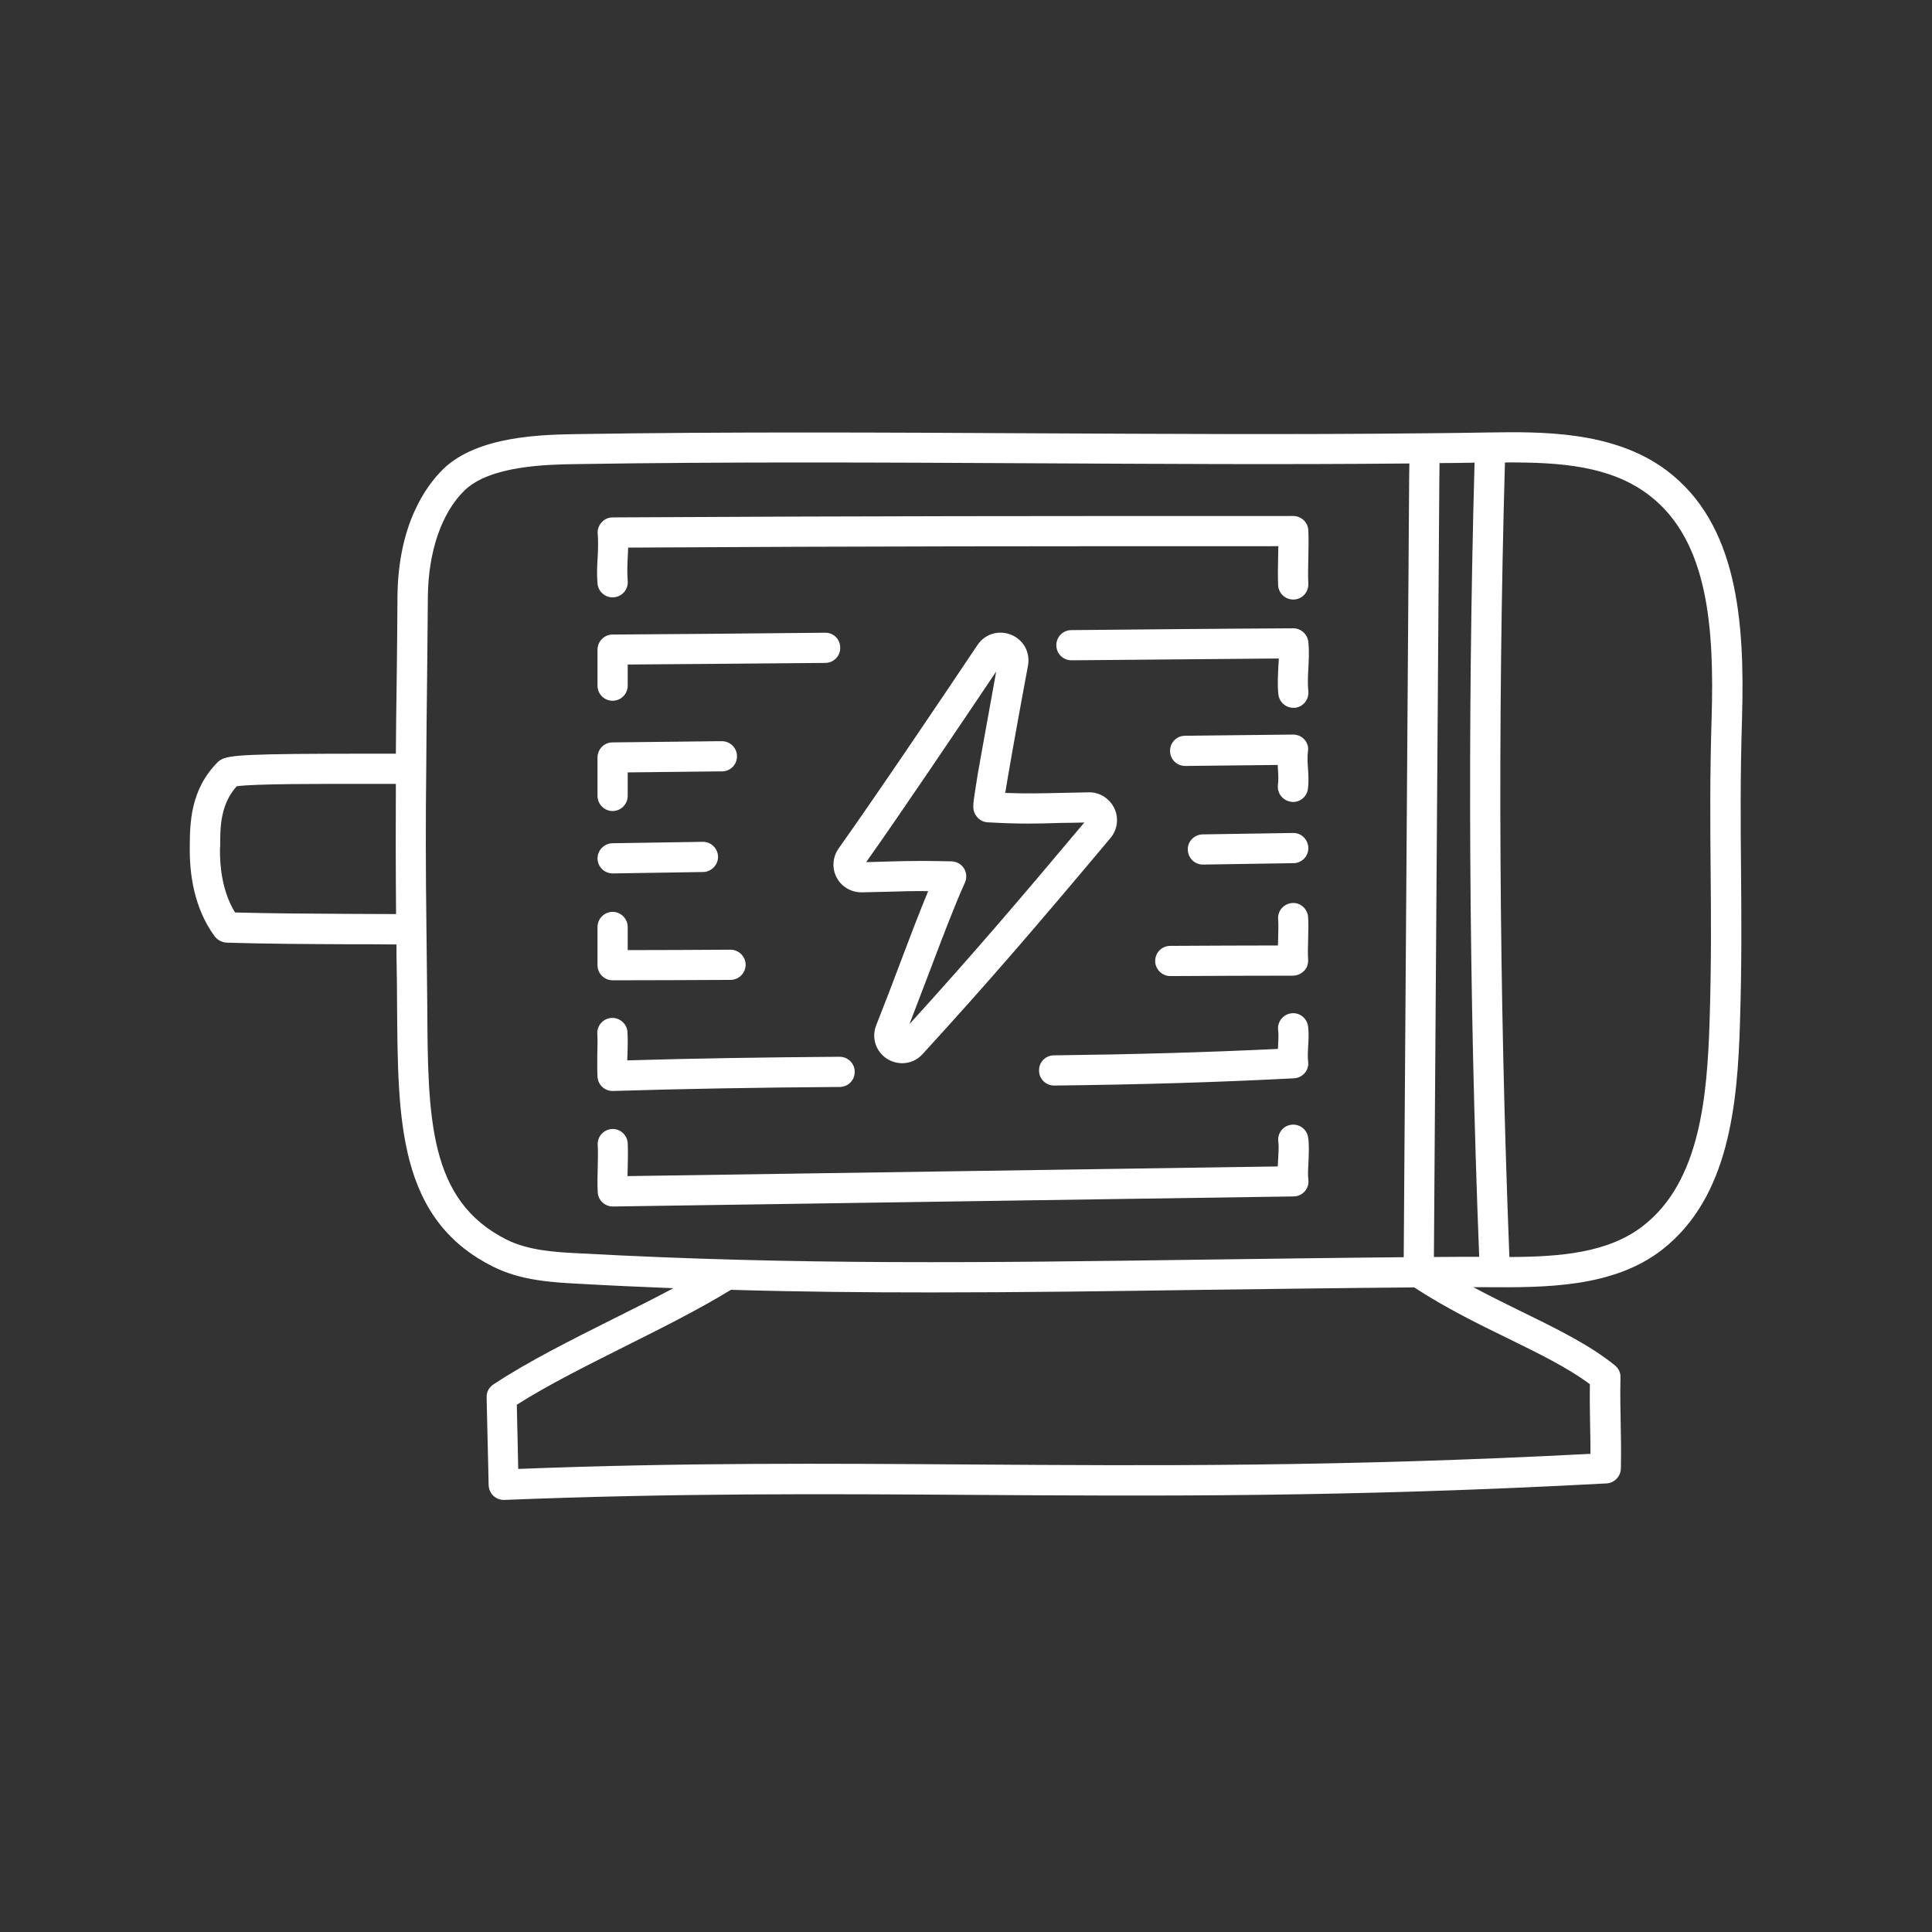<?xml version="1.0" encoding="UTF-8"?>
<svg xmlns="http://www.w3.org/2000/svg" xmlns:xlink="http://www.w3.org/1999/xlink" width="800px" height="800px" viewBox="0 0 960 960" version="1.1" xml:space="preserve" fill="#000000">

<rect x="0" y="0" width="960" height="960" fill="#333333" stroke="none"/>

<g id="SVGRepo_bgCarrier" stroke-width="0"></g>

<g id="SVGRepo_tracerCarrier" stroke-linecap="round" stroke-linejoin="round"></g>

<g id="SVGRepo_iconCarrier"> <style type="text/css"> .st0{display:none;} .st1{display:inline;opacity:0.93;} .st2{display:inline;} .st3{fill:none;stroke:#000000;stroke-width:15;stroke-linecap:round;stroke-linejoin:round;stroke-miterlimit:10;} .st4{display:inline;fill:none;stroke:#000000;stroke-width:15;stroke-linecap:round;stroke-linejoin:round;stroke-miterlimit:10;} .st5{fill:#ffffff;} .st6{fill:#DDEDE7;} .st7{fill:#1A1D3F;} .st8{fill:#ED644E;} .st9{fill:#E9B44D;} .st10{fill:#3DC5A1;} .st11{fill:#494EDF;} </style> <g class="st0" id="guide"></g> <g class="st0" id="sketch"></g> <g class="st0" id="stroke"> <path class="st4" d="M205,296.6c0.2-20.6,5.6-43.6,20.3-58.1c14.2-13.9,41.6-15.1,61.5-15.4c150.7-2.4,301.5,1.6,452.2-0.8 c29.3-0.5,61.1-0.2,84.5,17.4c33.8,25.5,35.7,74.7,34.4,117c-1.7,57.7,0.8,92.8-0.9,150.5c-1.2,39.1-4.9,83.5-35.8,107.6 c-25.2,19.7-62.3,17-94.3,17.1c-166.2,0.9-289.7,6.4-438.9-1.7c-13.5-0.7-27.4-1.6-39.5-7.6c-47.8-23.8-42.9-76.1-43.9-142.6 C203.4,399.5,204.6,357.1,205,296.6z"></path> <path class="st4" d="M742.8,632.1c-5.5-136.5-6.3-273.2-2.4-409.7"></path> <path class="st4" d="M707.8,222.8c-1,136.5-1.9,273-2.9,409.4"></path> <path class="st4" d="M642.6,421.4c-14.9,0.2-29.9,0.5-44.9,0.7"></path> <path class="st4" d="M349.3,425.8c-15,0.2-30,0.5-44.9,0.7"></path> <path class="st4" d="M588.9,373.1c17.9-0.2,35.8-0.4,53.6-0.6c-0.8,6.4,0.8,12.1,0,18.5"></path> <path class="st4" d="M304.4,395.5c0-6.4,0-12.7,0-19.1c18-0.2,36.1-0.4,54.3-0.6"></path> <path class="st4" d="M532.3,320.6c37-0.4,73.8-0.7,110.3-0.9c0.8,8.6-0.8,15.9,0,24.5"></path> <path class="st4" d="M304.4,340.7c0-6,0-12,0-18c34.9-0.2,70.2-0.5,105.6-0.9"></path> <path class="st4" d="M304.4,289.3c-0.8-8.2,0.8-16.5,0-24.7c126.1-0.7,216.8-0.7,338.2-0.7c0.4,8.6-0.4,18,0,26.6"></path> <path class="st4" d="M642.6,456.1c0.4,6.4-0.4,14.8,0,21.2c-20.3,0-40.7,0.1-61.1,0.2"></path> <path class="st4" d="M304.4,460.5c0,6,0,13.1,0,19c19.5,0,39-0.1,58.6-0.2"></path> <path class="st4" d="M642.6,510.9c0.7,6-0.7,11.4,0,17.4c-43.8,2.2-81.7,3.2-118.8,3.6"></path> <path class="st4" d="M304.4,513.3c0.4,7.1-0.4,14.2,0,21.3c42.3-1.3,78.9-1.8,112.9-2"></path> <path class="st4" d="M304.4,568.3c0.4,7.9-0.4,15.7,0,23.6c114.2-1.7,224-3.4,338.2-5c-0.9-6,0.9-14.7,0-20.6"></path> <path class="st4" d="M361.2,633.4c-33.5,20.9-80,39.5-112,60.7c0.3,16,0.7,27.7,1,43.7c193.1-7.8,316.4,4.2,547.6-8.2 c0.3-19.6-0.5-25.7-0.2-45.3c-22.3-18.2-59.4-29.8-92.7-52.1h0"></path> <path class="st4" d="M204.4,461.8c-29.5-0.3-62.5,0-91.6-1c-8-10.8-11-25-10.9-39c0.1-11.1-0.4-25.9,11.7-37.9 c4.1-2.5,54.9-1.9,90.7-2"></path> <path class="st4" d="M428.1,435.9c14.8-0.2,25.3-1,44.5-0.4c-8.9,19.7-18.5,47.3-30.2,76.7c-2.6,6.5,5.8,11.7,10.5,6.6 c33.4-36.6,56.4-63.4,93.2-107.2c3.5-4.1,0.5-10.4-4.9-10.4c-20.8,0.3-29.1,1-49.9-0.1c-1-0.1,6.6-41.7,12.2-71.8 c1.3-6.7-7.6-10.4-11.4-4.7c-19.6,29.3-51.4,76.4-69.1,101.3C419.9,430.2,423,436,428.1,435.9z"></path> </g> <g id="outline"> <path class="st5" d="M650.1,421.3c0.1,4.1-3.2,7.6-7.4,7.6l-44.9,0.7c0,0-0.1,0-0.1,0c-4.1,0-7.4-3.3-7.5-7.4 c-0.1-4.1,3.2-7.5,7.4-7.6l44.9-0.7C646.6,413.8,650,417.1,650.1,421.3z M349.2,418.3l-44.9,0.7c-4.1,0.1-7.4,3.5-7.4,7.6 c0.1,4.1,3.4,7.4,7.5,7.4c0,0,0.1,0,0.1,0l44.9-0.7c4.1-0.1,7.4-3.5,7.4-7.6c-0.1-4.1-3.4-7.4-7.5-7.4 C349.3,418.3,349.2,418.3,349.2,418.3z M648.2,367.5c-1.4-1.6-3.5-2.5-5.7-2.5c-17.8,0.2-35.7,0.4-53.7,0.6c-4.1,0-7.5,3.4-7.4,7.6 c0,4.1,3.4,7.4,7.5,7.4c0,0,0.1,0,0.1,0c15.4-0.2,30.7-0.3,45.9-0.5c0,0.7,0.1,1.4,0.1,2.1c0.2,2.8,0.3,5.4,0,7.9 c-0.5,4.1,2.5,7.8,6.6,8.3c0.3,0,0.6,0.1,0.9,0.1c3.7,0,7-2.8,7.4-6.6c0.5-3.9,0.2-7.4,0-10.6c-0.2-2.8-0.3-5.4,0-7.9 C650.3,371.2,649.6,369.1,648.2,367.5z M358.8,383.3c4.1,0,7.5-3.4,7.4-7.6c0-4.1-3.4-7.4-7.5-7.4c0,0-0.1,0-0.1,0l-1.8,0 c-17.6,0.2-35.1,0.4-52.5,0.6c-4.1,0-7.4,3.4-7.4,7.5v19.1c0,4.1,3.4,7.5,7.5,7.5s7.5-3.4,7.5-7.5v-11.7c15-0.2,30-0.3,45.1-0.5 L358.8,383.3z M642.6,312.2C642.6,312.2,642.6,312.2,642.6,312.2c-39,0.2-77.7,0.6-110.3,0.9c-4.1,0-7.5,3.4-7.4,7.6 c0,4.1,3.4,7.4,7.5,7.4c0,0,0.1,0,0.1,0c30.6-0.3,66.5-0.6,102.9-0.9c0,1.4-0.1,2.9-0.2,4.3c-0.2,4.2-0.5,8.5,0,13.4 c0.4,3.9,3.6,6.8,7.5,6.8c0.2,0,0.5,0,0.7,0c4.1-0.4,7.1-4.1,6.7-8.2c-0.4-3.7-0.2-7.3,0-11.1c0.2-4.2,0.5-8.5,0-13.4 C649.7,315.1,646.4,312.2,642.6,312.2z M410,314.4c-39.1,0.4-73.7,0.7-105.6,0.9c-4.1,0-7.4,3.3-7.5,7.4c0,3.2,0,6.3,0,9.5 c0,2.8,0,5.7,0,8.5c0,4.1,3.3,7.5,7.5,7.5c0,0,0,0,0,0c4.1,0,7.5-3.3,7.5-7.5c0-2.9,0-5.8,0-8.6c0-0.6,0-1.3,0-1.9 c29.9-0.2,62.1-0.5,98.2-0.8c4.1,0,7.5-3.4,7.4-7.6C417.5,317.6,414.1,314.3,410,314.4z M296.9,290c0.4,4.1,4,7.2,8.2,6.8 c4.1-0.4,7.2-4,6.8-8.2c-0.3-3.6-0.2-7.3,0-11.3c0.1-1.7,0.2-3.5,0.2-5.2c119.6-0.7,206.3-0.7,323.1-0.7c0,1.8-0.1,3.7-0.1,5.6 c-0.1,4.6-0.2,9.3,0,13.8c0.2,4,3.5,7.1,7.5,7.1c0.1,0,0.3,0,0.4,0c4.1-0.2,7.3-3.7,7.1-7.9c-0.2-4-0.1-8.2,0-12.7 c0.1-4.6,0.2-9.3,0-13.8c-0.2-4-3.5-7.1-7.5-7.1c-123.1,0-212.1,0-338.2,0.7c-2.1,0-4.1,0.9-5.5,2.5c-1.4,1.6-2.1,3.6-1.9,5.7 c0.3,3.6,0.2,7.3,0,11.3C296.7,280.9,296.5,285.3,296.9,290z M574,477.5c0,4.1,3.4,7.5,7.5,7.5c0,0,0,0,0,0 c22.4-0.1,42.3-0.2,61-0.2c2.1,0,4-0.9,5.5-2.4s2.1-3.5,2-5.6c-0.2-2.9-0.1-6.4,0-9.9c0.1-3.8,0.2-7.7,0-11.2 c-0.3-4.1-3.8-7.3-7.9-7c-4.1,0.3-7.3,3.8-7,7.9c0.2,2.9,0.1,6.4,0,9.9c0,1.1-0.1,2.2-0.1,3.3c-16.5,0-34.1,0.1-53.5,0.2 C577.3,470,574,473.4,574,477.5z M296.9,479.6c0,2,0.8,3.9,2.2,5.3c1.4,1.4,3.3,2.2,5.3,2.2c0,0,0,0,0,0c18.8,0,38.5-0.1,58.6-0.2 c4.1,0,7.5-3.4,7.5-7.5c0-4.1-3.4-7.5-7.5-7.5c0,0,0,0-0.1,0c-17.4,0.1-34.5,0.2-51,0.2v-11.5c0-4.1-3.4-7.5-7.5-7.5 s-7.5,3.4-7.5,7.5V479.6z M516.3,532c0,4.1,3.4,7.4,7.5,7.4c0,0,0.1,0,0.1,0c43.9-0.5,80.6-1.6,119.1-3.6c2.1-0.1,4-1.1,5.3-2.6 s2-3.6,1.7-5.7c-0.3-2.4-0.1-4.8,0-7.4c0.2-3,0.4-6.3,0-10c-0.5-4.1-4.2-7.1-8.3-6.6c-4.1,0.5-7.1,4.2-6.6,8.3 c0.3,2.4,0.1,4.8,0,7.4c0,0.6-0.1,1.3-0.1,2c-35.7,1.7-70.3,2.7-111.3,3.2C519.5,524.4,516.2,527.8,516.3,532z M296.9,535 c0.2,4,3.5,7.1,7.5,7.1c0.1,0,0.2,0,0.2,0c36.2-1.1,71-1.7,112.7-2c4.1,0,7.5-3.4,7.4-7.6c0-4.1-3.4-7.4-7.5-7.4c0,0,0,0-0.1,0 c-38.9,0.3-71.8,0.8-105.4,1.8c0-0.9,0-1.9,0.1-2.8c0.1-3.6,0.2-7.4,0-11.2c-0.2-4.1-3.8-7.3-7.9-7.1c-4.1,0.2-7.3,3.7-7.1,7.9 c0.2,3.2,0.1,6.5,0,10C296.8,527.3,296.7,531.1,296.9,535z M650,565.2c-0.6-4.1-4.4-6.9-8.5-6.3c-4.1,0.6-6.9,4.4-6.3,8.5 c0.3,2.2,0.1,5.6-0.1,8.8c-0.1,1.1-0.1,2.2-0.2,3.4c-54.5,0.8-108,1.6-161.5,2.4c-53.5,0.8-107.1,1.6-161.6,2.4 c0-1.3,0.1-2.6,0.1-4c0.1-4,0.2-8.1,0-12.3c-0.2-4.1-3.7-7.3-7.8-7.1c-4.1,0.2-7.3,3.7-7.1,7.8c0.2,3.7,0.1,7.4,0,11.3 c-0.1,4-0.2,8.1,0,12.3c0.2,4,3.5,7.1,7.5,7.1c0,0,0.1,0,0.1,0c57.1-0.8,113.1-1.7,169.1-2.5c56-0.8,112-1.7,169.1-2.5 c2.2,0,4.2-1,5.6-2.6c1.4-1.6,2-3.8,1.7-5.9c-0.3-2.2-0.1-5.6,0.1-8.8C650.3,573,650.6,568.9,650,565.2z M106.7,465.3 c-10.4-14.1-12.5-31.4-12.4-43.5l0-1.4c0.1-11.2,0.2-28,13.9-41.7c0.4-0.4,0.9-0.8,1.4-1.1c4.1-2.5,13.3-3.1,74-3.1 c4.5,0,8.8,0,13.1,0c0.1-12,0.2-23.6,0.4-35.4c0.2-13.5,0.3-27.5,0.4-42.5c0.3-36.2,14.3-55.2,22.6-63.4 c17.1-16.7,49.3-17.2,66.6-17.5c75.4-1.2,152.1-0.8,226.3-0.4c63.9,0.3,129.6,0.7,194.8,0c0,0,0,0,0.1,0c0,0,0,0,0.1,0c0,0,0,0,0,0 c10.4-0.1,20.7-0.2,31.1-0.4c26.4-0.4,62.6-1,89.1,18.9c35.3,26.6,38.8,75,37.4,123.3c-0.9,28.7-0.7,52.2-0.5,75 c0.2,22.9,0.4,46.5-0.5,75.5c-1.2,41.2-5.4,87.3-38.6,113.3c-24.4,19-58.1,18.9-87.9,18.7c-2,0-4,0-6,0c8.1,4.3,16.1,8.3,24.1,12.2 c17.4,8.5,33.9,16.6,46.3,26.7c1.8,1.5,2.8,3.6,2.7,5.9c-0.2,9.7,0,16.1,0.1,22.4c0.1,6.4,0.3,13,0.1,22.9 c-0.1,3.9-3.2,7.2-7.1,7.4c-128.2,6.9-223.4,6.3-315.4,5.7c-75.2-0.5-146.3-0.9-232.3,2.5c-0.1,0-0.2,0-0.3,0c-1.9,0-3.7-0.7-5.1-2 c-1.5-1.4-2.3-3.3-2.4-5.3c-0.2-8-0.3-14.9-0.5-21.8c-0.2-6.9-0.3-13.9-0.5-21.9c-0.1-2.6,1.2-5,3.4-6.4 c17.2-11.4,38.7-22.1,59.4-32.5c10-5,20.3-10.1,30-15.3c-15.4-0.6-31-1.3-46.9-2.2c-13.5-0.7-28.8-1.6-42.5-8.4 c-21.9-10.9-35.2-27.8-41.8-53.1c-5.7-21.9-5.9-47.5-6.1-77c0-6.2-0.1-12.6-0.2-19c-0.1-3.8-0.1-7.5-0.1-11.1 c-7.7-0.1-15.5-0.1-23.7-0.1c-20.4-0.1-41.4-0.2-60.8-0.8C110.2,468.2,108.1,467.1,106.7,465.3z M750,624.6 c24.8-0.1,49.2-1.9,66.6-15.6c28.2-22,31.7-64.1,32.9-101.9c0.9-28.7,0.7-52.2,0.5-75c-0.2-22.9-0.4-46.5,0.5-75.5 c1.3-44.3-1.5-88.3-31.4-110.8c-18.8-14.2-43.4-16.2-71.3-16C744.1,360.8,744.9,493.6,750,624.6z M712.5,624.6 c4.8,0,9.6-0.1,14.4-0.1c2.7,0,5.4,0,8.1,0c-5.1-130.9-5.9-263.6-2.3-394.6c-5.8,0.1-11.6,0.2-17.4,0.2l-0.1,7.9 C714.3,366.9,713.4,495.8,712.5,624.6z M702.7,639.7c-36.4,0.3-70.7,0.8-104.1,1.2c-47.3,0.7-91.8,1.3-136,1.3 c-33,0-65.8-0.3-99.4-1.3c-15.7,9.6-34.2,18.9-52,27.8c-18.9,9.5-38.5,19.2-54.4,29.3c0.1,6.3,0.3,12,0.4,17.7 c0.1,4.6,0.2,9.3,0.3,14.2c82.9-3.2,152.2-2.7,225.4-2.2c90.1,0.6,183.2,1.2,307.4-5.3c0-6-0.1-10.8-0.2-15.4 c-0.1-5.5-0.2-11.2-0.1-19.2c-10.8-8.1-25.3-15.2-40.6-22.7C734.8,658,718.3,649.9,702.7,639.7z M211.9,461.8 C211.9,461.8,211.9,461.9,211.9,461.8C211.9,461.9,211.9,461.9,211.9,461.8c0.1,5.9,0.1,11.9,0.2,18.2c0.1,6.5,0.1,13,0.2,19.2 c0.3,56.5,0.6,97.3,39.5,116.8c10.9,5.4,24,6.2,36.6,6.8c108.1,5.9,201.6,4.6,310,3.1c31.8-0.4,64.5-0.9,99.1-1.2 c0.9-128.9,1.8-257.9,2.7-386.8l0.1-7.6c-62.8,0.6-125.9,0.2-187.4-0.1c-74.1-0.4-150.7-0.8-225.9,0.4 c-15.2,0.2-43.5,0.7-56.3,13.2c-11.3,11.1-17.9,30.3-18.1,52.8c-0.1,15-0.3,29-0.4,42.5c-0.2,14.2-0.3,28.1-0.4,42.7 c0,0,0,0.1,0,0.1c0,0,0,0.1,0,0.1C211.5,405.5,211.5,430.8,211.9,461.8z M109.3,421.9c-0.1,8.9,1.2,21.3,7.5,31.5 c18.1,0.5,37.6,0.6,56.5,0.7c7.8,0,15.7,0.1,23.5,0.1c-0.2-24.5-0.2-45.3-0.1-64.7c-4.2,0-8.6,0-13,0c-23.3,0-57.8-0.1-66.1,1.2 c-8.1,9.1-8.2,20.1-8.2,29.8L109.3,421.9z M510.8,330.7c-7,37.7-10,55.2-11.3,63.3c10.5,0.4,17.8,0.2,27.2,0 c4.1-0.1,8.8-0.2,14.3-0.3c5.4-0.1,10.3,3,12.7,7.9c2.3,4.9,1.6,10.6-1.9,14.8c-36.6,43.6-59.9,70.8-93.4,107.4 c-2.7,3-6.4,4.5-10.1,4.5c-2.5,0-5.1-0.7-7.4-2.1c-5.7-3.6-8-10.5-5.5-16.8c4.3-10.9,8.4-21.5,12.2-31.7 c4.7-12.5,9.3-24.5,13.6-34.9c-7.4-0.1-13.6,0.1-20,0.3c-4.2,0.1-8.4,0.2-13.1,0.3h0c-5.2,0-10-2.8-12.4-7.4 c-2.4-4.6-2-10.1,1-14.4c18-25.3,51-74.2,69-101.1c3.7-5.5,10.5-7.6,16.7-5.1C508.6,317.9,512,324.2,510.8,330.7z M490.8,408.6 c-2.2-0.1-4.2-1.2-5.5-2.9c-2.3-2.9-1.9-5.5-0.7-13.2c0.6-4.2,1.6-10.2,3-17.8c1.9-10.7,4.4-24.5,7.4-41 c-18.1,26.9-47.3,70.3-64.6,94.7c3.7-0.1,7.1-0.2,10.5-0.3c5.5-0.2,11.2-0.3,17.8-0.3c4.3,0,8.9,0.1,14.2,0.2 c2.5,0.1,4.8,1.4,6.1,3.5c1.3,2.1,1.5,4.8,0.5,7c-5.5,12.2-11.4,27.9-17.7,44.5c-3.2,8.4-6.5,17-9.9,25.9 c30.5-33.6,53-59.8,86.9-100.2c-4.3,0.1-8.2,0.2-11.6,0.2C515.1,409.3,506.5,409.5,490.8,408.6z"></path> </g> <g class="st0" id="flat"> <g class="st2"> <path class="st10" d="M797.6,684.2c-22.3-18.2-59.4-29.8-92.7-52.1h0l-343.6,1.2c-33.5,20.9-80,39.5-112,60.7 c0.3,16,0.7,27.7,1,43.7c193.1-7.8,316.4,4.2,547.6-8.2C798.1,709.9,797.3,703.9,797.6,684.2z"></path> <path class="st6" d="M823.5,239.8c-23.4-17.6-55.2-17.9-84.5-17.4c-150.7,2.4-301.5-1.6-452.2,0.8c-19.9,0.3-47.3,1.5-61.5,15.4 C210.6,253,205.2,276,205,296.6c-0.5,60.5-1.6,102.8-0.4,183.5c0.9,66.5-3.9,118.7,43.9,142.6c12.1,6,26,6.9,39.5,7.6 c149.2,8.1,272.7,2.6,438.9,1.7c32-0.2,69.1,2.6,94.3-17.1c30.8-24.1,34.6-68.5,35.8-107.6c1.7-57.7-0.8-92.8,0.9-150.5 C859.2,314.5,857.3,265.3,823.5,239.8z"></path> <path class="st11" d="M432.8,497.9c21.7,11.5,48,14.1,71.4,6.5c23.3-7.6,43.3-25.3,53.2-47.8c14.5-32.9,5.3-74.7-21.6-98.5 c-56.5-50-156.5-11.9-150.7,67.6C387.2,455.8,406.3,483.7,432.8,497.9z"></path> <path class="st9" d="M541.2,401.3c-20.8,0.3-29.1,1-49.9-0.1c-1-0.1,6.6-41.7,12.2-71.8c1.3-6.7-7.6-10.4-11.4-4.7 c-19.6,29.3-51.4,76.4-69.1,101.3c-3,4.2,0.1,10,5.2,10c14.8-0.2,25.3-1,44.5-0.4c-8.9,19.7-18.5,47.3-30.2,76.7 c-2.6,6.5,5.8,11.7,10.5,6.6c33.4-36.6,56.4-63.4,93.2-107.2C549.5,407.5,546.6,401.2,541.2,401.3z"></path> <path class="st8" d="M742.4,632.1c-5-130.8-5.8-278.9-2.3-409.7l-32.4,0.4c-0.9,130.7-1.8,278.7-2.7,409.4 c7.2-0.1,14.5-0.1,21.9-0.1C732,632,737.2,632.1,742.4,632.1z"></path> <path class="st7" d="M642.5,413.9l-44.9,0.7c-4.1,0.1-7.4,3.5-7.4,7.6c0.1,4.1,3.4,7.4,7.5,7.4c0,0,0.1,0,0.1,0l44.9-0.7 c4.1-0.1,7.4-3.5,7.4-7.6C650,417.1,646.6,413.8,642.5,413.9z"></path> <path class="st7" d="M349.2,418.3l-44.9,0.7c-4.1,0.1-7.4,3.5-7.4,7.6c0.1,4.1,3.4,7.4,7.5,7.4c0,0,0.1,0,0.1,0l44.9-0.7 c4.1-0.1,7.4-3.5,7.4-7.6c-0.1-4.1-3.4-7.4-7.5-7.4C349.3,418.3,349.2,418.3,349.2,418.3z"></path> <path class="st7" d="M648.2,367.5c-1.4-1.6-3.5-2.5-5.7-2.5c-17.8,0.2-35.7,0.4-53.7,0.6c-4.1,0-7.5,3.4-7.4,7.6 c0,4.1,3.4,7.4,7.5,7.4c0,0,0.1,0,0.1,0c15.4-0.2,30.7-0.3,45.9-0.5c0,0.7,0.1,1.4,0.1,2.1c0.2,2.8,0.3,5.4,0,7.9 c-0.5,4.1,2.5,7.8,6.6,8.3c0.3,0,0.6,0.1,0.9,0.1c3.7,0,7-2.8,7.4-6.6c0.5-3.9,0.2-7.4,0-10.6c-0.2-2.8-0.3-5.4,0-7.9 C650.3,371.2,649.6,369.1,648.2,367.5z"></path> <path class="st7" d="M358.8,383.3c4.1,0,7.5-3.4,7.4-7.6c0-4.1-3.4-7.4-7.5-7.4c0,0-0.1,0-0.1,0l-1.8,0 c-17.6,0.2-35.1,0.4-52.5,0.6c-4.1,0-7.4,3.4-7.4,7.5v19.1c0,4.1,3.4,7.5,7.5,7.5s7.5-3.4,7.5-7.5v-11.7c15-0.2,30-0.3,45.1-0.5 L358.8,383.3z"></path> <path class="st7" d="M642.6,312.2C642.6,312.2,642.6,312.2,642.6,312.2c-39,0.2-77.7,0.6-110.3,0.9c-4.1,0-7.5,3.4-7.4,7.6 c0,4.1,3.4,7.4,7.5,7.4c0,0,0.1,0,0.1,0c30.6-0.3,66.5-0.6,102.9-0.9c0,1.4-0.1,2.9-0.2,4.3c-0.2,4.2-0.5,8.5,0,13.4 c0.4,3.9,3.6,6.8,7.5,6.8c0.2,0,0.5,0,0.7,0c4.1-0.4,7.1-4.1,6.7-8.2c-0.4-3.7-0.2-7.3,0-11.1c0.2-4.2,0.5-8.5,0-13.4 C649.7,315.1,646.4,312.2,642.6,312.2z"></path> <path class="st7" d="M417.5,321.8c0-4.1-3.4-7.4-7.6-7.4c-39.1,0.4-73.7,0.7-105.6,0.9c-4.1,0-7.4,3.3-7.5,7.4c0,3.2,0,6.3,0,9.5 c0,2.8,0,5.7,0,8.5c0,4.1,3.3,7.5,7.5,7.5c0,0,0,0,0,0c4.1,0,7.5-3.3,7.5-7.5c0-2.9,0-5.8,0-8.6c0-0.6,0-1.3,0-1.9 c29.9-0.2,62.1-0.5,98.2-0.8C414.3,329.3,417.6,325.9,417.5,321.8z"></path> <path class="st7" d="M642.6,256.3c-123.1,0-212.1,0-338.2,0.7c-2.1,0-4.1,0.9-5.5,2.5c-1.4,1.6-2.1,3.6-1.9,5.7 c0.3,3.6,0.2,7.3,0,11.3c-0.2,4.3-0.4,8.8,0,13.4c0.4,4.1,4,7.2,8.2,6.8c4.1-0.4,7.2-4,6.8-8.2c-0.3-3.6-0.2-7.3,0-11.3 c0.1-1.7,0.2-3.5,0.2-5.2c119.6-0.7,206.3-0.7,323.1-0.7c0,1.8-0.1,3.7-0.1,5.6c-0.1,4.6-0.2,9.3,0,13.8c0.2,4,3.5,7.1,7.5,7.1 c0.1,0,0.3,0,0.4,0c4.1-0.2,7.3-3.7,7.1-7.9c-0.2-4-0.1-8.2,0-12.7c0.1-4.6,0.2-9.3,0-13.8C649.9,259.5,646.6,256.3,642.6,256.3z"></path> <path class="st7" d="M574,477.5c0,4.1,3.4,7.5,7.5,7.5c0,0,0,0,0,0c22.4-0.1,42.3-0.2,61-0.2c2.1,0,4-0.9,5.5-2.4s2.1-3.5,2-5.6 c-0.2-2.9-0.1-6.4,0-9.9c0.1-3.8,0.2-7.7,0-11.2c-0.3-4.1-3.8-7.3-7.9-7c-4.1,0.3-7.3,3.8-7,7.9c0.2,2.9,0.1,6.4,0,9.9 c0,1.1-0.1,2.2-0.1,3.3c-16.5,0-34.1,0.1-53.5,0.2C577.3,470,574,473.4,574,477.5z"></path> <path class="st7" d="M296.9,479.6c0,2,0.8,3.9,2.2,5.3c1.4,1.4,3.3,2.2,5.3,2.2c0,0,0,0,0,0c18.8,0,38.5-0.1,58.6-0.2 c4.1,0,7.5-3.4,7.5-7.5c0-4.1-3.4-7.5-7.5-7.5c0,0,0,0-0.1,0c-17.4,0.1-34.5,0.2-51,0.2v-11.5c0-4.1-3.4-7.5-7.5-7.5 s-7.5,3.4-7.5,7.5V479.6z"></path> <path class="st7" d="M516.3,532c0,4.1,3.4,7.4,7.5,7.4c0,0,0.1,0,0.1,0c43.9-0.5,80.6-1.6,119.1-3.6c2.1-0.1,4-1.1,5.3-2.6 s2-3.6,1.7-5.7c-0.3-2.4-0.1-4.8,0-7.4c0.2-3,0.4-6.3,0-10c-0.5-4.1-4.2-7.1-8.3-6.6c-4.1,0.5-7.1,4.2-6.6,8.3 c0.3,2.4,0.1,4.8,0,7.4c0,0.6-0.1,1.3-0.1,2c-35.7,1.7-70.3,2.7-111.3,3.2C519.5,524.4,516.2,527.8,516.3,532z"></path> <path class="st7" d="M296.9,535c0.2,4,3.5,7.1,7.5,7.1c0.1,0,0.2,0,0.2,0c36.2-1.1,71-1.7,112.7-2c4.1,0,7.5-3.4,7.4-7.6 c0-4.1-3.4-7.4-7.5-7.4c0,0,0,0-0.1,0c-38.9,0.3-71.8,0.8-105.4,1.8c0-0.9,0-1.9,0.1-2.8c0.1-3.6,0.2-7.4,0-11.2 c-0.2-4.1-3.8-7.3-7.9-7.1c-4.1,0.2-7.3,3.7-7.1,7.9c0.2,3.2,0.1,6.5,0,10C296.8,527.3,296.7,531.1,296.9,535z"></path> <path class="st7" d="M650,565.2c-0.6-4.1-4.4-6.9-8.5-6.3c-4.1,0.6-6.9,4.4-6.3,8.5c0.3,2.2,0.1,5.6-0.1,8.8 c-0.1,1.1-0.1,2.2-0.2,3.4c-54.5,0.8-108,1.6-161.5,2.4c-53.5,0.8-107.1,1.6-161.6,2.4c0-1.3,0.1-2.6,0.1-4c0.1-4,0.2-8.1,0-12.3 c-0.2-4.1-3.7-7.3-7.8-7.1c-4.1,0.2-7.3,3.7-7.1,7.8c0.2,3.7,0.1,7.4,0,11.3c-0.1,4-0.2,8.1,0,12.3c0.2,4,3.5,7.1,7.5,7.1 c0,0,0.1,0,0.1,0c57.1-0.8,113.1-1.7,169.1-2.5c56-0.8,112-1.7,169.1-2.5c2.2,0,4.2-1,5.6-2.6c1.4-1.6,2-3.8,1.7-5.9 c-0.3-2.2-0.1-5.6,0.1-8.8C650.3,573,650.6,568.9,650,565.2z"></path> <path class="st7" d="M204.4,469.3c4.1,0,7.5-3.3,7.5-7.4c0-4.1-3.3-7.5-7.4-7.6c-10.1-0.1-20.8-0.2-31.1-0.2 c-18.9-0.1-38.4-0.1-56.5-0.7c-6.2-10.2-7.5-22.6-7.5-31.5l0-1.4c0.1-9.8,0.1-20.7,8.2-29.8c8.3-1.2,42.8-1.2,66.1-1.2 c7.1,0,14.1,0,20.6,0c4.1,0,7.5-3.4,7.5-7.5c0-4.1-3.4-7.5-7.5-7.5c0,0,0,0,0,0c-6.5,0-13.4,0-20.5,0c-60.7-0.1-69.9,0.6-74,3.1 c-0.5,0.3-1,0.7-1.4,1.1c-13.8,13.7-13.9,30.6-13.9,41.7l0,1.4c-0.1,12.1,2,29.4,12.4,43.5c1.4,1.8,3.5,3,5.8,3 c19.3,0.6,40.4,0.7,60.8,0.8C184.1,469.1,194.3,469.2,204.4,469.3C204.3,469.3,204.3,469.3,204.4,469.3z"></path> <path class="st7" d="M705,639.7c4.1,0,7.5-3.3,7.5-7.4c0.4-62.4,0.9-128.7,1.3-195.2c0.5-72.8,1-145.9,1.4-214.2 c0-4.1-3.3-7.5-7.4-7.6c0,0,0,0-0.1,0c-4.1,0-7.5,3.3-7.5,7.4c-0.5,68.3-1,141.4-1.4,214.2c-0.4,66.5-0.9,132.8-1.3,195.2 C697.5,636.3,700.8,639.7,705,639.7C704.9,639.7,705,639.7,705,639.7z"></path> <path class="st7" d="M711.1,675.4c-60.8,0.7-122.9,1.4-184.9,2.1c-62.1,0.7-124.1,1.4-184.9,2.1c-4.1,0-7.5,3.4-7.4,7.6 c0,4.1,3.4,7.4,7.5,7.4c0,0,0.1,0,0.1,0c60.8-0.7,122.9-1.4,184.9-2.1c62.1-0.7,124.1-1.4,184.9-2.1c4.1,0,7.5-3.4,7.4-7.6 S715.2,675.3,711.1,675.4z"></path> <path class="st7" d="M206.2,585.6c10.6,26.7,23.3,35.3,38.7,43.7c0.1,0,0.2,0.1,0.3,0.1c13.7,6.8,29,7.7,42.5,8.4 c24.9,1.4,49.5,2.4,75.2,3.1c0.1,0,0.1,0,0.2,0c4,0,7.4-3.2,7.5-7.3c0.1-4.1-3.1-7.6-7.3-7.7c-25.6-0.7-50-1.7-74.8-3.1 c-12.6-0.7-25.6-1.4-36.5-6.8c-13.9-7.6-23-13.9-31.8-36c-1.5-3.8-5.9-5.7-9.7-4.2C206.5,577.4,204.6,581.8,206.2,585.6z"></path> <path class="st7" d="M858.1,349.3c-4.1-0.1-7.6,3.1-7.7,7.3c-0.9,29-0.7,52.7-0.5,75.5c0.2,22.7,0.4,46.2-0.5,75 c-1.1,37.8-4.7,79.9-32.9,101.9c-20.3,15.8-37.5,15.7-63.6,15.6c-1.1,0-2.3,0-3.4,0c-4.7-127.4-5.5-273.4-2-402 c0.1-4.1-3.2-7.6-7.3-7.7c-4.1-0.1-7.6,3.2-7.7,7.3c-3.5,131.4-2.7,280.9,2.3,410.2c0,0.1,0.3,6.9,7.5,7.2c0,0,0,0,0,0 c0,0,0,0,0,0c3.6,0,7.1,0,10.5,0c2.3,0,4.6,0,6.8,0c24,0,43.8-1.4,66.1-18.8c33.3-26,37.4-72.1,38.6-113.3 c0.9-29,0.7-52.7,0.5-75.5c-0.2-22.7-0.4-46.2,0.5-75C865.5,352.9,862.3,349.5,858.1,349.3z"></path> </g> </g> <g class="st0" id="colored_x5F_line"> <g class="st2"> <path class="st9" d="M823.5,239.8c-23.4-17.6-55.2-17.9-84.5-17.4l3.4,409.7c27.9,0.1,57.6-0.6,78.9-17.2 c30.8-24.1,34.6-68.5,35.8-107.6c1.7-57.7-0.8-92.8,0.9-150.5C859.2,314.5,857.3,265.3,823.5,239.8z"></path> <path class="st9" d="M706.8,632.2l0.8-409.4c-140.3,1.5-280.5-1.9-420.8,0.4c-19.9,0.3-47.3,1.5-61.5,15.4 C210.6,253,205.2,276,205,296.6c-0.5,60.5-1.6,102.8-0.4,183.5c0.9,66.5-3.9,118.7,43.9,142.6c12.1,6,26,6.9,39.5,7.6 C431.1,638.1,550.6,633.3,706.8,632.2z M448,518c-5.4-2.3-4.2-8.8-3.4-14.9c-4-1.5-7.9-3.2-11.7-5.2 c-26.6-14.1-45.6-42.1-47.8-72.1c-4.2-58.2,48.2-94.2,98.7-89.7c3.9-6.7,7.3-13.3,13.3-12c5.7,1.3,5.8,8.2,5.3,15.6 c11.9,3.6,23.4,9.7,33.4,18.5c26.9,23.8,36.1,65.6,21.6,98.5c-9.9,22.5-29.8,40.2-53.2,47.8c-13,4.2-26.9,5.3-40.4,3.5 C460.2,514.7,454.4,520.1,448,518z"></path> <path class="st5" d="M597.8,429.6l44.9-0.7c4.1-0.1,7.4-3.5,7.4-7.6c-0.1-4.1-3.4-7.5-7.6-7.4l-44.9,0.7c-4.1,0.1-7.4,3.5-7.4,7.6 c0.1,4.1,3.4,7.4,7.5,7.4C597.7,429.6,597.7,429.6,597.8,429.6z"></path> <path class="st5" d="M349.2,418.3l-44.9,0.7c-4.1,0.1-7.4,3.5-7.4,7.6c0.1,4.1,3.4,7.4,7.5,7.4c0,0,0.1,0,0.1,0l44.9-0.7 c4.1-0.1,7.4-3.5,7.4-7.6c-0.1-4.1-3.4-7.4-7.5-7.4C349.3,418.3,349.2,418.3,349.2,418.3z"></path> <path class="st5" d="M650.1,381.3c-0.2-2.8-0.3-5.4,0-7.9c0.3-2.1-0.4-4.3-1.9-5.9c-1.4-1.6-3.5-2.5-5.7-2.5 c-17.8,0.2-35.7,0.4-53.7,0.6c-4.1,0-7.5,3.4-7.4,7.6c0,4.1,3.4,7.4,7.5,7.4c0,0,0.1,0,0.1,0c15.4-0.2,30.7-0.3,45.9-0.5 c0,0.7,0.1,1.4,0.1,2.1c0.2,2.8,0.3,5.4,0,7.9c-0.5,4.1,2.5,7.8,6.6,8.3c0.3,0,0.6,0.1,0.9,0.1c3.7,0,7-2.8,7.4-6.6 C650.5,388,650.3,384.4,650.1,381.3z"></path> <path class="st5" d="M358.8,383.3c4.1,0,7.5-3.4,7.4-7.6c0-4.1-3.4-7.4-7.5-7.4c0,0-0.1,0-0.1,0l-1.8,0 c-17.6,0.2-35.1,0.4-52.5,0.6c-4.1,0-7.4,3.4-7.4,7.5v19.1c0,4.1,3.4,7.5,7.5,7.5s7.5-3.4,7.5-7.5v-11.7c15-0.2,30-0.3,45.1-0.5 L358.8,383.3z"></path> <path class="st5" d="M650,319c-0.4-3.8-3.6-6.8-7.5-6.8c0,0,0,0,0,0c-39,0.2-77.6,0.6-110.3,0.9c-4.1,0-7.5,3.4-7.4,7.6 c0,4.1,3.4,7.4,7.5,7.4c0,0,0.1,0,0.1,0c30.6-0.3,66.5-0.6,102.9-0.9c0,1.4-0.1,2.9-0.2,4.3c-0.2,4.2-0.5,8.5,0,13.4 c0.4,3.9,3.6,6.8,7.5,6.8c0.2,0,0.5,0,0.7,0c4.1-0.4,7.1-4.1,6.7-8.2c-0.4-3.7-0.2-7.3,0-11.1C650.3,328.2,650.5,323.8,650,319z"></path> <path class="st5" d="M417.5,321.8c0-4.1-3.4-7.4-7.6-7.4c-39.1,0.4-73.7,0.7-105.6,0.9c-4.1,0-7.4,3.3-7.5,7.4c0,3.2,0,6.3,0,9.5 c0,2.8,0,5.7,0,8.5c0,4.1,3.3,7.5,7.5,7.5c0,0,0,0,0,0c4.1,0,7.5-3.3,7.5-7.5c0-2.9,0-5.8,0-8.6c0-0.6,0-1.3,0-1.9 c29.9-0.2,62.1-0.5,98.2-0.8C414.3,329.3,417.6,325.9,417.5,321.8z"></path> <path class="st5" d="M296.9,290c0.4,4.1,4,7.2,8.2,6.8c4.1-0.4,7.2-4,6.8-8.2c-0.3-3.6-0.2-7.3,0-11.3c0.1-1.7,0.2-3.5,0.2-5.2 c119.6-0.7,206.3-0.7,323.1-0.7c0,1.8-0.1,3.7-0.1,5.6c-0.1,4.6-0.2,9.3,0,13.8c0.2,4,3.5,7.1,7.5,7.1c0.1,0,0.3,0,0.4,0 c4.1-0.2,7.3-3.7,7.1-7.9c-0.2-4-0.1-8.2,0-12.7c0.1-4.6,0.2-9.3,0-13.8c-0.2-4-3.5-7.1-7.5-7.1c-123.1,0-212.1,0-338.2,0.7 c-2.1,0-4.1,0.9-5.5,2.5c-1.4,1.6-2.1,3.6-1.9,5.7c0.3,3.6,0.2,7.3,0,11.3C296.7,280.9,296.5,285.3,296.9,290z"></path> <path class="st5" d="M574,477.5c0,4.1,3.4,7.5,7.5,7.5c0,0,0,0,0,0c22.4-0.1,42.3-0.2,61-0.2c2.1,0,4-0.9,5.5-2.4s2.1-3.5,2-5.6 c-0.2-2.9-0.1-6.4,0-9.9c0.1-3.8,0.2-7.7,0-11.2c-0.3-4.1-3.8-7.3-7.9-7c-4.1,0.3-7.3,3.8-7,7.9c0.2,2.9,0.1,6.4,0,9.9 c0,1.1-0.1,2.2-0.1,3.3c-16.5,0-34.1,0.1-53.5,0.2C577.3,470,574,473.4,574,477.5z"></path> <path class="st5" d="M296.9,479.6c0,2,0.8,3.9,2.2,5.3c1.4,1.4,3.3,2.2,5.3,2.2c0,0,0,0,0,0c18.8,0,38.5-0.1,58.6-0.2 c4.1,0,7.5-3.4,7.5-7.5c0-4.1-3.4-7.5-7.5-7.5c0,0,0,0-0.1,0c-17.4,0.1-34.5,0.2-51,0.2v-11.5c0-4.1-3.4-7.5-7.5-7.5 s-7.5,3.4-7.5,7.5V479.6z"></path> <path class="st5" d="M650,510.1c-0.5-4.1-4.2-7.1-8.3-6.6c-4.1,0.5-7.1,4.2-6.6,8.3c0.3,2.4,0.1,4.8,0,7.4c0,0.6-0.1,1.3-0.1,2 c-35.7,1.7-70.3,2.7-111.3,3.2c-4.1,0-7.5,3.4-7.4,7.6c0,4.1,3.4,7.4,7.5,7.4c0,0,0.1,0,0.1,0c43.9-0.5,80.6-1.6,119.1-3.6 c2.1-0.1,4-1.1,5.3-2.6s2-3.6,1.7-5.7c-0.3-2.4-0.1-4.8,0-7.4C650.2,517.1,650.4,513.7,650,510.1z"></path> <path class="st5" d="M296.9,535c0.2,4,3.5,7.1,7.5,7.1c0.1,0,0.2,0,0.2,0c36.2-1.1,71-1.7,112.7-2c4.1,0,7.5-3.4,7.4-7.6 c0-4.1-3.4-7.4-7.5-7.4c0,0,0,0-0.1,0c-38.9,0.3-71.8,0.8-105.4,1.8c0-0.9,0-1.9,0.1-2.8c0.1-3.6,0.2-7.4,0-11.2 c-0.2-4.1-3.8-7.3-7.9-7.1c-4.1,0.2-7.3,3.7-7.1,7.9c0.2,3.2,0.1,6.5,0,10C296.8,527.3,296.7,531.1,296.9,535z"></path> <path class="st5" d="M304.4,599.4c0,0,0.1,0,0.1,0c57.1-0.8,113.1-1.7,169.1-2.5c56-0.8,112-1.7,169.1-2.5c2.2,0,4.2-1,5.6-2.6 c1.4-1.6,2-3.8,1.7-5.9c-0.3-2.2-0.1-5.6,0.1-8.8c0.2-4,0.5-8.1-0.1-11.8c-0.6-4.1-4.4-6.9-8.5-6.3c-4.1,0.6-6.9,4.4-6.3,8.5 c0.3,2.2,0.1,5.6-0.1,8.8c-0.1,1.1-0.1,2.2-0.2,3.4c-54.5,0.8-108,1.6-161.5,2.4c-53.5,0.8-107.1,1.6-161.6,2.4 c0-1.3,0.1-2.6,0.1-4c0.1-4,0.2-8.1,0-12.3c-0.2-4.1-3.7-7.3-7.8-7.1c-4.1,0.2-7.3,3.7-7.1,7.8c0.2,3.7,0.1,7.4,0,11.3 c-0.1,4-0.2,8.1,0,12.3C297.1,596.3,300.4,599.4,304.4,599.4z"></path> <path class="st5" d="M112.5,468.3c19.3,0.6,40.4,0.7,60.8,0.8c10.8,0,21,0.1,31,0.2c0,0,0.1,0,0.1,0c4.1,0,7.5-3.3,7.5-7.4 c0-4.1-3.3-7.5-7.4-7.6c-10.1-0.1-20.8-0.2-31.1-0.2c-18.9-0.1-38.4-0.1-56.5-0.7c-6.2-10.2-7.5-22.6-7.5-31.5l0-1.4 c0.1-9.8,0.1-20.7,8.2-29.8c8.3-1.2,42.8-1.2,66.1-1.2c7.1,0,14.1,0,20.6,0c4.1,0,7.5-3.4,7.5-7.5c0-4.1-3.4-7.5-7.5-7.5 c0,0,0,0,0,0c-6.5,0-13.4,0-20.5,0c-60.7-0.1-69.9,0.6-74,3.1c-0.5,0.3-1,0.7-1.4,1.1c-13.8,13.7-13.9,30.6-13.9,41.7l0,1.4 c-0.1,12.1,2,29.4,12.4,43.5C108.1,467.1,110.2,468.2,112.5,468.3z"></path> <path class="st5" d="M435.4,509.5c-2.5,6.3-0.2,13.2,5.5,16.8c2.3,1.4,4.9,2.1,7.4,2.1c3.7,0,7.4-1.6,10.1-4.5 c33.5-36.7,56.8-63.9,93.4-107.4c3.5-4.2,4.2-9.9,1.9-14.8c-2.3-4.9-7.2-7.9-12.7-7.9c-5.5,0.1-10.2,0.2-14.3,0.3 c-9.4,0.2-16.7,0.4-27.2,0c1.3-8.1,4.2-25.6,11.3-63.3c1.2-6.5-2.2-12.8-8.4-15.3c-6.1-2.5-13-0.4-16.7,5.1 c-18,26.9-50.9,75.8-69,101.1c-3,4.3-3.4,9.8-1,14.4c2.4,4.6,7.2,7.4,12.4,7.4h0c4.7-0.1,9-0.2,13.1-0.3c6.4-0.2,12.5-0.4,20-0.3 c-4.3,10.5-8.9,22.5-13.6,34.9C443.8,488,439.8,498.6,435.4,509.5z M461.7,483.1c6.3-16.6,12.3-32.3,17.7-44.5 c1-2.3,0.8-4.9-0.5-7c-1.3-2.1-3.6-3.4-6.1-3.5c-5.3-0.2-9.9-0.2-14.2-0.2c-6.6,0-12.2,0.2-17.8,0.3c-3.4,0.1-6.8,0.2-10.5,0.3 c17.3-24.4,46.5-67.8,64.6-94.7c-3.1,16.6-5.6,30.4-7.4,41c-1.3,7.6-2.3,13.6-3,17.8c-1.2,7.7-1.6,10.3,0.7,13.2 c1.3,1.7,3.4,2.8,5.5,2.9c15.7,0.9,24.3,0.7,36.3,0.4c3.4-0.1,7.2-0.2,11.6-0.2c-33.9,40.3-56.4,66.6-86.9,100.2 C455.2,500.1,458.5,491.5,461.7,483.1z"></path> <path class="st5" d="M742.4,639.6c0.1,0,0.2,0,0.3,0c4.1-0.2,7.4-3.6,7.2-7.8c-5-129-5.8-278.2-2.3-409.3c0.1-4.1-3.2-7.6-7.3-7.7 c-4.1-0.1-7.6,3.2-7.7,7.3c-3.5,131.4-2.7,280.9,2.3,410.2C735,636.4,738.4,639.6,742.4,639.6z"></path> <path class="st5" d="M333.8,687.2c0,4.1,3.4,7.4,7.5,7.4c0,0,0.1,0,0.1,0c60.8-0.7,122.9-1.4,184.9-2.1 c62.1-0.7,124.1-1.4,184.9-2.1c4.1,0,7.5-3.4,7.4-7.6s-3.5-7.5-7.6-7.4c-60.8,0.7-122.9,1.4-184.9,2.1 c-62.1,0.7-124.1,1.4-184.9,2.1C337.1,679.6,333.8,683,333.8,687.2z"></path> <path class="st5" d="M242.8,737.9c0,2,0.9,3.9,2.4,5.3c1.4,1.3,3.2,2,5.1,2c0.1,0,0.2,0,0.3,0c86-3.5,157.1-3,232.3-2.5 c92,0.6,187.2,1.2,315.4-5.7c3.9-0.2,7-3.4,7.1-7.4c0.2-9.9,0-16.5-0.1-22.9c-0.1-6.2-0.3-12.7-0.1-22.4c0-2.3-1-4.5-2.7-5.9 c-12.4-10.2-28.9-18.2-46.3-26.7c-14.4-7-29.2-14.3-43.6-23.5c0.4-61.2,0.8-126.1,1.3-191.2c0.5-72.8,1-145.9,1.4-214.2 c0-4.1-3.3-7.5-7.4-7.6c0,0,0,0-0.1,0c-4.1,0-7.5,3.3-7.5,7.4c-0.5,68.3-1,141.4-1.4,214.2c-0.4,66-0.9,131.9-1.3,193.9 c-0.1,0.4-0.1,0.9-0.1,1.3c0,2.7,1.4,5,3.5,6.3c16.2,10.8,33.4,19.2,48.6,26.6c15.3,7.5,29.8,14.6,40.6,22.7 c-0.1,7.9,0,13.6,0.1,19.2c0.1,4.6,0.2,9.3,0.2,15.4c-124.2,6.5-217.3,5.9-307.4,5.3c-73.2-0.5-142.4-0.9-225.4,2.2 c-0.1-5-0.2-9.6-0.3-14.2c-0.1-5.7-0.3-11.4-0.4-17.7c15.9-10.1,35.4-19.9,54.4-29.3c18.6-9.3,37.9-18.9,54-29 c3.5-2.2,4.6-6.8,2.4-10.3c-2.2-3.5-6.8-4.6-10.3-2.4c-15.5,9.7-34.5,19.2-52.8,28.3c-20.7,10.4-42.2,21.1-59.4,32.5 c-2.1,1.4-3.4,3.8-3.4,6.4c0.2,8,0.3,15,0.5,21.9C242.4,723,242.6,729.9,242.8,737.9z"></path> </g> </g> </g>

</svg>
